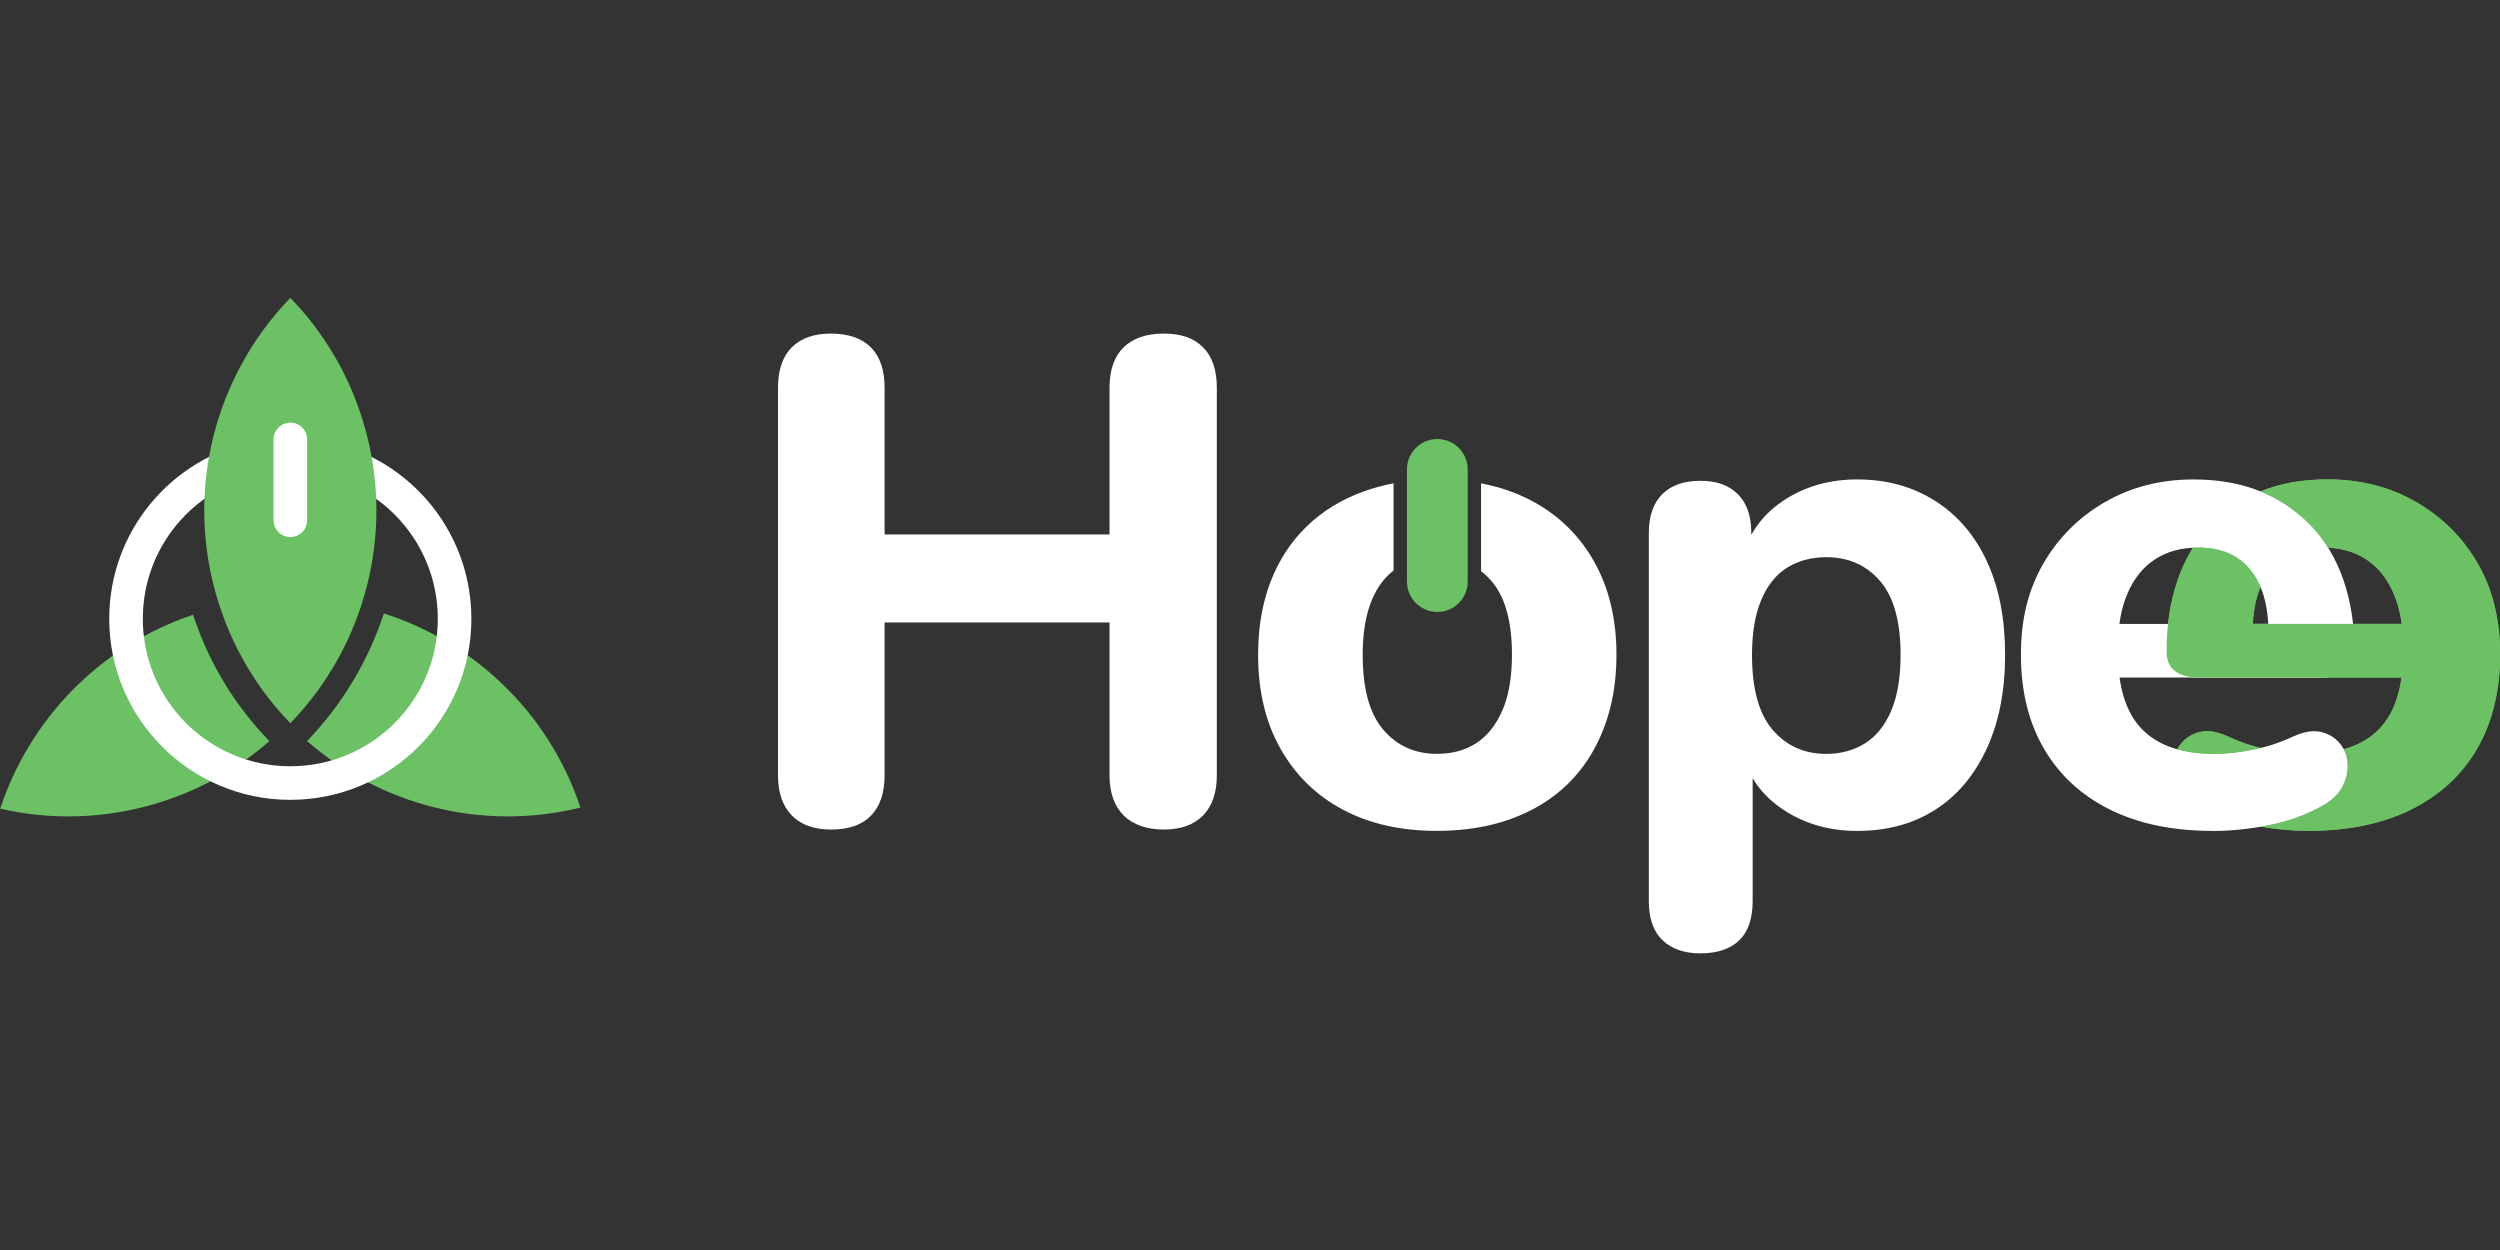 <?xml version="1.0" encoding="UTF-8"?>
<svg xmlns="http://www.w3.org/2000/svg" xmlns:xlink="http://www.w3.org/1999/xlink" id="Layer_1" version="1.1" viewBox="0 0 1133.86 566.93">
  <rect x="0" y="0" width="1133.86" height="566.93" fill="#333333" stroke="none"/>
  <defs>
    <style>
      .st0, .st1, .st2, .st3 {
        fill: none;
      }

      .st1, .st2 {
        stroke: #fff;
        stroke-width: 15.23px;
      }

      .st1, .st2, .st3 {
        stroke-miterlimit: 10;
      }

      .st4 {
        fill: #fff;
      }

      .st2, .st3 {
        stroke-linecap: round;
      }

      .st5 {
        fill: #6cc164;
      }

      .st3 {
        stroke: #6cc164;
        stroke-width: 27.55px;
      }

      .st6 {
        clip-path: url(#clippath);
      }
    </style>
    <clipPath id="clippath">
      <path class="st0" d="M980.62,215.44v163.42h155.31v-163.42h-155.31,0ZM1001.55,237.81c6.29-6.59,13.82-11.77,22.37-15.43.46.18.93.34,1.39.52,8.84,3.64,16.48,8.84,22.93,15.6,3.14,3.3,5.91,6.95,8.31,10.94-1.12-.07-2.14-.11-3.11-.11-6.63,0-12.27,1.47-16.77,4.36-4.49,2.89-7.99,7.15-10.39,12.66-.06.15-.12.3-.19.46l-.13.34-.26.17c-.18-.46-.36-.92-.55-1.37-2.5-5.72-6.08-10.08-10.76-13.1-4.68-3.01-10.45-4.52-17.31-4.52-1.27,0-2.49.07-3.69.16,2.4-3.91,5.15-7.5,8.17-10.68h-.01ZM1062.43,356.74c-1.77,3.43-4.73,6.29-8.89,8.58-7.28,4.16-15.4,7.13-24.33,8.89-2.33.46-4.63.86-6.9,1.2-.39-.07-.8-.14-1.19-.22-9-1.78-17.29-4.81-24.64-9-4.3-2.37-7.43-5.39-9.28-8.99-1.84-3.58-2.67-7.27-2.45-10.97.14-2.42.75-4.67,1.79-6.71,5.21,1.59,11.22,2.4,18.02,2.4,4.99,0,10.66-.62,17-1.87,1.96-.39,3.89-.85,5.8-1.37.6.13,1.19.27,1.78.39,6.25,1.23,11.91,1.85,16.81,1.85,6.14,0,11.69-.68,16.54-2.02,1.35,2.18,2.12,4.64,2.28,7.38.21,3.54-.58,7.02-2.34,10.45h0Z"></path>
    </clipPath>
  </defs>
  <g>
    <g>
      <path class="st5" d="M263.28,366.27c-45.07,11.07-90.99-1.41-124.01-30.16,15.6-16.16,27.58-35.99,34.64-57.33.07-.19.12-.39.18-.58,40.7,13.08,74.7,44.7,89.19,88.07h0Z"></path>
      <path class="st5" d="M122.17,336.13c-14.23,12.43-31.22,22.11-50.43,28.01-24.13,7.41-48.73,7.91-71.67,2.63,13.28-40.1,44.63-73.55,87.47-87.94.06.15.1.3.15.44,7.19,21.53,18.78,40.65,34.48,56.86Z"></path>
    </g>
    <path class="st1" d="M206.18,280.64c0,41.15-33.36,74.51-74.51,74.51s-74.51-33.36-74.51-74.51c0-36.01,25.54-66.05,59.49-72.99,4.85-.99,9.87-1.51,15.02-1.51,41.15,0,74.51,33.36,74.51,74.51h0Z"></path>
    <path class="st5" d="M163.69,275.07c-6.54,19.77-17.47,37.91-32.01,52.95-14.02-14.46-25.07-32.19-31.84-52.48-.37-1.09-.72-2.19-1.07-3.3-15.35-50-1.03-102.03,32.91-137.15,14.78,15.24,26.26,34.1,32.91,55.78,8.77,28.58,7.85,57.82-.9,84.19h0Z"></path>
    <line class="st2" x1="131.68" y1="199.29" x2="131.68" y2="235.96"></line>
  </g>
  <g>
    <path class="st4" d="M376.88,376.23c-7.7,0-13.62-2.14-17.78-6.4-4.16-4.26-6.24-10.34-6.24-18.25v-175.64c0-8.11,2.08-14.24,6.24-18.41,4.16-4.16,10.08-6.24,17.78-6.24s13.93,2.08,18.09,6.24,6.24,10.3,6.24,18.41v66.45h102.01v-66.45c0-8.11,2.13-14.24,6.4-18.41,4.26-4.16,10.34-6.24,18.25-6.24s13.62,2.08,17.78,6.24c4.16,4.16,6.24,10.3,6.24,18.41v175.64c0,7.91-2.08,13.99-6.24,18.25s-10.09,6.4-17.78,6.4-13.99-2.14-18.25-6.4c-4.26-4.26-6.4-10.34-6.4-18.25v-69.26h-102.01v69.26c0,7.91-2.03,13.99-6.08,18.25-4.06,4.26-10.14,6.4-18.25,6.4Z"></path>
    <path class="st4" d="M723.02,254.72c-6.76-11.96-16.22-21.16-28.39-27.62-6.95-3.67-14.58-6.3-22.9-7.87v39.83c1.65,1.26,3.21,2.72,4.65,4.38,6.25,7.18,9.36,18.36,9.36,33.54,0,10.2-1.46,18.61-4.37,25.27-2.91,6.67-6.86,11.6-11.85,14.82-4.99,3.24-10.92,4.83-17.79,4.83-9.99,0-18.09-3.63-24.33-10.91-6.25-7.28-9.36-18.61-9.36-34.01,0-9.99,1.4-18.31,4.2-24.96,2.42-5.73,5.69-10.14,9.79-13.25v-39.55c-4.69.88-9.2,2.11-13.53,3.67-10.08,3.63-18.73,8.94-25.9,15.91-7.17,6.96-12.63,15.34-16.37,25.11-3.75,9.78-5.62,20.8-5.62,33.07,0,16.43,3.38,30.63,10.14,42.58,6.75,11.96,16.16,21.18,28.23,27.62,12.06,6.44,26.3,9.66,42.73,9.66,12.48,0,23.71-1.82,33.7-5.46,9.99-3.63,18.5-8.88,25.59-15.74,7.06-6.86,12.52-15.29,16.37-25.28s5.77-21.11,5.77-33.37c0-16.22-3.39-30.31-10.14-42.27h.02Z"></path>
    <path class="st4" d="M771.21,432.39c-7.28,0-13-1.98-17.16-5.93-4.16-3.95-6.24-9.88-6.24-17.78v-166.9c0-7.69,2.03-13.57,6.08-17.63,4.06-4.06,9.83-6.08,17.32-6.08s12.95,2.03,17,6.08c4.06,4.06,6.08,9.93,6.08,17.63v21.21l-3.43-12.17c3.12-10.19,9.41-18.3,18.87-24.33s20.33-9.05,32.6-9.05c13.31,0,25.06,3.23,35.25,9.67,10.19,6.45,18.04,15.6,23.55,27.45,5.51,11.86,8.27,26,8.27,42.43s-2.81,30.68-8.42,42.74c-5.62,12.06-13.41,21.27-23.4,27.61-9.98,6.35-21.74,9.52-35.25,9.52-12.06,0-22.77-2.91-32.13-8.73s-15.6-13.42-18.72-22.78h3.43v63.33c0,7.9-2.03,13.83-6.08,17.78-4.06,3.95-9.93,5.93-17.63,5.93h0ZM828.3,341.92c6.65,0,12.53-1.61,17.63-4.83,5.09-3.22,9.05-8.16,11.86-14.82,2.81-6.65,4.21-15.08,4.21-25.27,0-15.18-3.12-26.36-9.36-33.54s-14.35-10.76-24.33-10.76c-6.66,0-12.53,1.56-17.63,4.68-5.1,3.12-9.05,8.01-11.86,14.66-2.81,6.66-4.21,14.97-4.21,24.96,0,15.39,3.12,26.73,9.36,34,6.24,7.28,14.35,10.92,24.33,10.92h0Z"></path>
    <g>
      <path class="st5" d="M1021.31,374.21c-8.94-1.76-17.05-4.73-24.33-8.89-4.16-2.29-7.12-5.15-8.89-8.58-1.76-3.43-2.55-6.91-2.34-10.45.21-3.53,1.4-6.6,3.59-9.2,2.18-2.6,5.05-4.31,8.58-5.15,3.54-.83,7.8-.1,12.79,2.18,5.83,2.71,11.91,4.68,18.25,5.93,6.35,1.25,12.01,1.87,17,1.87,14.77,0,25.79-3.74,33.07-11.23,7.28-7.49,10.92-19.13,10.92-34.94v-2.5c0-9.36-1.45-17.42-4.37-24.18-2.91-6.76-7.07-11.9-12.48-15.44-5.41-3.53-11.96-5.3-19.65-5.3-6.86,0-12.63,1.51-17.31,4.52-4.68,3.02-8.27,7.38-10.76,13.1-2.5,5.72-3.74,12.84-3.74,21.37l-4.99-4.37h78.3v24.33h-97.65c-4.78,0-8.42-.98-10.92-2.96-2.5-1.97-3.74-4.94-3.74-8.89,0-11.86,1.67-22.62,4.99-32.29,3.33-9.67,8.22-17.88,14.66-24.65,6.45-6.76,14.09-11.96,22.93-15.6,8.84-3.64,18.98-5.46,30.42-5.46,14.97,0,28.39,3.43,40.24,10.29s21.17,16.17,27.92,27.92c6.76,11.75,10.14,25.53,10.14,41.34s-3.48,30.63-10.45,42.58c-6.96,11.96-16.95,21.17-29.95,27.61-12.99,6.45-28.55,9.67-46.64,9.67-8.11,0-16.64-.89-25.58-2.65v.02Z"></path>
      <path class="st4" d="M1003.62,376.86c-18.09,0-33.64-3.22-46.64-9.67-13-6.44-22.98-15.65-29.95-27.61-6.97-11.96-10.45-26.15-10.45-42.58s3.38-29.58,10.14-41.34c6.76-11.75,16.07-21.06,27.92-27.92,11.86-6.86,25.27-10.29,40.24-10.29,11.44,0,21.58,1.82,30.42,5.46s16.48,8.84,22.93,15.6c6.44,6.76,11.33,14.98,14.66,24.65,3.32,9.67,4.99,20.43,4.99,32.29,0,3.95-1.25,6.92-3.74,8.89-2.5,1.98-6.14,2.96-10.92,2.96h-97.65v-24.33h78.3l-4.99,4.37c0-8.53-1.25-15.65-3.74-21.37-2.5-5.72-6.08-10.08-10.76-13.1-4.68-3.01-10.45-4.52-17.31-4.52-7.7,0-14.25,1.77-19.65,5.3-5.41,3.54-9.57,8.69-12.48,15.44-2.91,6.76-4.37,14.82-4.37,24.18v2.5c0,15.81,3.64,27.45,10.92,34.94,7.28,7.49,18.3,11.23,33.07,11.23,4.99,0,10.66-.62,17-1.87s12.42-3.22,18.25-5.93c4.99-2.29,9.25-3.01,12.79-2.18,3.53.83,6.4,2.55,8.58,5.15,2.18,2.6,3.38,5.67,3.59,9.2.21,3.54-.58,7.02-2.34,10.45-1.77,3.43-4.73,6.29-8.89,8.58-7.28,4.16-15.4,7.13-24.33,8.89-8.94,1.77-17.47,2.65-25.58,2.65v-.02Z"></path>
      <g class="st6">
        <path class="st5" d="M1021.31,374.21c-8.94-1.76-17.05-4.73-24.33-8.89-4.16-2.29-7.12-5.15-8.89-8.58-1.76-3.43-2.55-6.91-2.34-10.45.21-3.53,1.4-6.6,3.59-9.2,2.18-2.6,5.05-4.31,8.58-5.15,3.54-.83,7.8-.1,12.79,2.18,5.83,2.71,11.91,4.68,18.25,5.93,6.35,1.25,12.01,1.87,17,1.87,14.77,0,25.79-3.74,33.07-11.23,7.28-7.49,10.92-19.13,10.92-34.94v-2.5c0-9.36-1.45-17.42-4.37-24.18-2.91-6.76-7.07-11.9-12.48-15.44-5.41-3.53-11.96-5.3-19.65-5.3-6.86,0-12.63,1.51-17.31,4.52-4.68,3.02-8.27,7.38-10.76,13.1-2.5,5.72-3.74,12.84-3.74,21.37l-4.99-4.37h78.3v24.33h-97.65c-4.78,0-8.42-.98-10.92-2.96-2.5-1.97-3.74-4.94-3.74-8.89,0-11.86,1.67-22.62,4.99-32.29,3.33-9.67,8.22-17.88,14.66-24.65,6.45-6.76,14.09-11.96,22.93-15.6,8.84-3.64,18.98-5.46,30.42-5.46,14.97,0,28.39,3.43,40.24,10.29s21.17,16.17,27.92,27.92c6.76,11.75,10.14,25.53,10.14,41.34s-3.48,30.63-10.45,42.58c-6.96,11.96-16.95,21.17-29.95,27.61-12.99,6.45-28.55,9.67-46.64,9.67-8.11,0-16.64-.89-25.58-2.65v.02Z"></path>
      </g>
    </g>
    <line class="st3" x1="651.89" y1="263.77" x2="651.89" y2="212.89"></line>
  </g>
</svg>
